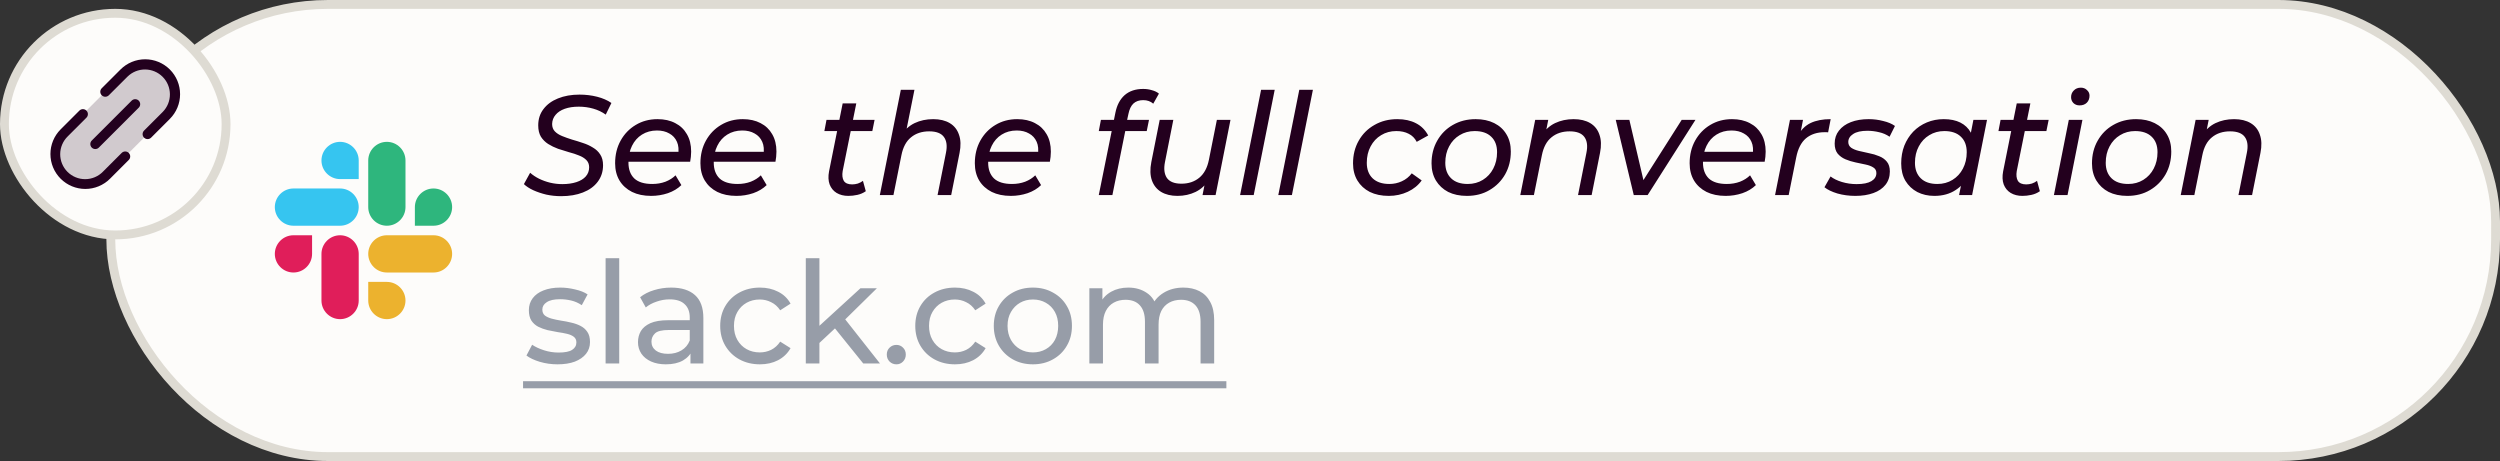 <svg width="282" height="52" viewBox="0 0 282 52" fill="none" xmlns="http://www.w3.org/2000/svg">
<rect x="0" y="0" width="282" height="52" fill="#333333" stroke="none"/>
<rect x="12.5" y="0.5" width="269" height="51" rx="24.5" fill="#FDFCFA"/>
<rect x="12.5" y="0.5" width="269" height="51" rx="24.5" stroke="#DEDBD3" stroke-linecap="round"/>
<path d="M35.202 28.638C35.202 29.795 34.257 30.739 33.101 30.739C31.945 30.739 31 29.795 31 28.638C31 27.482 31.945 26.537 33.101 26.537H35.202V28.638Z" fill="#E01E5A"/>
<path d="M36.261 28.638C36.261 27.482 37.205 26.537 38.362 26.537C39.518 26.537 40.463 27.482 40.463 28.638V33.899C40.463 35.055 39.518 36 38.362 36C37.205 36 36.261 35.055 36.261 33.899V28.638Z" fill="#E01E5A"/>
<path d="M38.362 20.202C37.205 20.202 36.261 19.257 36.261 18.101C36.261 16.945 37.205 16 38.362 16C39.518 16 40.463 16.945 40.463 18.101V20.202H38.362Z" fill="#36C5F0"/>
<path d="M38.361 21.261C39.518 21.261 40.462 22.205 40.462 23.361C40.462 24.518 39.518 25.462 38.361 25.462H33.101C31.945 25.462 31 24.518 31 23.361C31 22.205 31.945 21.261 33.101 21.261H38.361Z" fill="#36C5F0"/>
<path d="M46.798 23.361C46.798 22.205 47.742 21.261 48.899 21.261C50.055 21.261 51 22.205 51 23.361C51 24.518 50.055 25.462 48.899 25.462H46.798V23.361Z" fill="#2EB67D"/>
<path d="M45.739 23.361C45.739 24.518 44.794 25.462 43.638 25.462C42.482 25.462 41.537 24.518 41.537 23.361V18.101C41.537 16.945 42.482 16 43.638 16C44.794 16 45.739 16.945 45.739 18.101V23.361Z" fill="#2EB67D"/>
<path d="M43.638 31.798C44.794 31.798 45.739 32.743 45.739 33.899C45.739 35.055 44.794 36 43.638 36C42.482 36 41.537 35.055 41.537 33.899V31.798H43.638Z" fill="#ECB22E"/>
<path d="M43.638 30.739C42.482 30.739 41.537 29.795 41.537 28.638C41.537 27.482 42.482 26.537 43.638 26.537H48.899C50.055 26.537 51 27.482 51 28.638C51 29.795 50.055 30.739 48.899 30.739H43.638Z" fill="#ECB22E"/>
<path d="M63.288 22.128C62.723 22.128 62.168 22.069 61.624 21.952C61.091 21.824 60.6 21.659 60.152 21.456C59.715 21.253 59.363 21.024 59.096 20.768L59.8 19.488C60.088 19.744 60.424 19.968 60.808 20.16C61.203 20.352 61.619 20.501 62.056 20.608C62.504 20.715 62.963 20.768 63.432 20.768C64.029 20.768 64.557 20.693 65.016 20.544C65.475 20.395 65.827 20.181 66.072 19.904C66.328 19.616 66.456 19.269 66.456 18.864C66.456 18.533 66.349 18.261 66.136 18.048C65.923 17.835 65.645 17.664 65.304 17.536C64.973 17.397 64.6 17.275 64.184 17.168C63.779 17.051 63.368 16.923 62.952 16.784C62.547 16.635 62.173 16.453 61.832 16.24C61.501 16.027 61.229 15.755 61.016 15.424C60.813 15.083 60.712 14.656 60.712 14.144C60.712 13.429 60.909 12.816 61.304 12.304C61.699 11.781 62.243 11.381 62.936 11.104C63.64 10.816 64.451 10.672 65.368 10.672C66.061 10.672 66.723 10.752 67.352 10.912C67.981 11.072 68.52 11.307 68.968 11.616L68.328 12.928C67.912 12.629 67.443 12.405 66.92 12.256C66.397 12.107 65.853 12.032 65.288 12.032C64.68 12.032 64.152 12.112 63.704 12.272C63.256 12.432 62.909 12.661 62.664 12.96C62.419 13.248 62.291 13.589 62.28 13.984C62.28 14.325 62.381 14.603 62.584 14.816C62.787 15.029 63.059 15.205 63.4 15.344C63.741 15.483 64.115 15.616 64.52 15.744C64.936 15.861 65.347 15.989 65.752 16.128C66.157 16.256 66.531 16.427 66.872 16.64C67.224 16.843 67.501 17.104 67.704 17.424C67.917 17.744 68.024 18.149 68.024 18.64C68.024 19.355 67.821 19.979 67.416 20.512C67.021 21.035 66.467 21.435 65.752 21.712C65.048 21.989 64.227 22.128 63.288 22.128ZM73.45 22.096C72.618 22.096 71.897 21.947 71.29 21.648C70.681 21.339 70.212 20.912 69.882 20.368C69.551 19.813 69.385 19.163 69.385 18.416C69.385 17.456 69.594 16.603 70.01 15.856C70.425 15.109 70.991 14.523 71.706 14.096C72.431 13.659 73.252 13.44 74.169 13.44C74.938 13.44 75.604 13.589 76.169 13.888C76.735 14.176 77.172 14.592 77.481 15.136C77.802 15.68 77.962 16.336 77.962 17.104C77.962 17.296 77.951 17.493 77.93 17.696C77.908 17.888 77.882 18.069 77.85 18.24L70.505 18.24L70.698 17.12H77.114L76.49 17.504C76.585 16.907 76.543 16.405 76.362 16C76.18 15.584 75.892 15.269 75.498 15.056C75.114 14.832 74.65 14.72 74.106 14.72C73.466 14.72 72.9 14.875 72.409 15.184C71.93 15.483 71.556 15.904 71.29 16.448C71.023 16.981 70.889 17.611 70.889 18.336C70.889 19.104 71.108 19.701 71.546 20.128C71.993 20.544 72.671 20.752 73.578 20.752C74.111 20.752 74.607 20.667 75.066 20.496C75.524 20.315 75.903 20.075 76.201 19.776L76.858 20.88C76.452 21.275 75.945 21.579 75.338 21.792C74.73 21.995 74.1 22.096 73.45 22.096ZM83.071 22.096C82.239 22.096 81.519 21.947 80.911 21.648C80.303 21.339 79.833 20.912 79.503 20.368C79.172 19.813 79.007 19.163 79.007 18.416C79.007 17.456 79.215 16.603 79.631 15.856C80.047 15.109 80.612 14.523 81.327 14.096C82.052 13.659 82.873 13.44 83.791 13.44C84.559 13.44 85.225 13.589 85.791 13.888C86.356 14.176 86.793 14.592 87.103 15.136C87.423 15.68 87.583 16.336 87.583 17.104C87.583 17.296 87.572 17.493 87.551 17.696C87.529 17.888 87.503 18.069 87.471 18.24H80.127L80.319 17.12H86.735L86.111 17.504C86.207 16.907 86.164 16.405 85.983 16C85.801 15.584 85.513 15.269 85.119 15.056C84.735 14.832 84.271 14.72 83.727 14.72C83.087 14.72 82.521 14.875 82.031 15.184C81.551 15.483 81.177 15.904 80.911 16.448C80.644 16.981 80.511 17.611 80.511 18.336C80.511 19.104 80.729 19.701 81.167 20.128C81.615 20.544 82.292 20.752 83.199 20.752C83.732 20.752 84.228 20.667 84.687 20.496C85.145 20.315 85.524 20.075 85.823 19.776L86.479 20.88C86.073 21.275 85.567 21.579 84.959 21.792C84.351 21.995 83.721 22.096 83.071 22.096ZM95.693 22.096C95.181 22.096 94.738 21.984 94.365 21.76C94.002 21.536 93.741 21.216 93.581 20.8C93.431 20.384 93.41 19.893 93.517 19.328L95.053 11.664L96.589 11.664L95.053 19.296C94.978 19.755 95.021 20.123 95.181 20.4C95.352 20.667 95.666 20.8 96.125 20.8C96.338 20.8 96.552 20.768 96.765 20.704C96.978 20.629 97.17 20.528 97.341 20.4L97.661 21.568C97.373 21.771 97.053 21.909 96.701 21.984C96.359 22.059 96.023 22.096 95.693 22.096ZM92.989 14.784L93.229 13.52L98.653 13.52L98.397 14.784L92.989 14.784ZM105.262 13.44C106.009 13.44 106.633 13.589 107.134 13.888C107.635 14.187 107.982 14.624 108.174 15.2C108.377 15.765 108.398 16.448 108.238 17.248L107.294 22H105.758L106.702 17.248C106.862 16.48 106.787 15.883 106.478 15.456C106.169 15.029 105.614 14.816 104.814 14.816C103.993 14.816 103.31 15.04 102.766 15.488C102.222 15.925 101.859 16.603 101.678 17.52L100.782 22H99.246L101.614 10.128H103.15L101.982 15.952L101.63 15.296C102.035 14.656 102.547 14.187 103.166 13.888C103.795 13.589 104.494 13.44 105.262 13.44ZM114.025 22.096C113.193 22.096 112.473 21.947 111.865 21.648C111.257 21.339 110.787 20.912 110.457 20.368C110.126 19.813 109.961 19.163 109.961 18.416C109.961 17.456 110.169 16.603 110.585 15.856C111.001 15.109 111.566 14.523 112.281 14.096C113.006 13.659 113.827 13.44 114.745 13.44C115.513 13.44 116.179 13.589 116.745 13.888C117.31 14.176 117.747 14.592 118.057 15.136C118.377 15.68 118.537 16.336 118.537 17.104C118.537 17.296 118.526 17.493 118.505 17.696C118.483 17.888 118.457 18.069 118.425 18.24H111.081L111.273 17.12H117.689L117.065 17.504C117.161 16.907 117.118 16.405 116.937 16C116.755 15.584 116.467 15.269 116.073 15.056C115.689 14.832 115.225 14.72 114.681 14.72C114.041 14.72 113.475 14.875 112.985 15.184C112.505 15.483 112.131 15.904 111.865 16.448C111.598 16.981 111.465 17.611 111.465 18.336C111.465 19.104 111.683 19.701 112.121 20.128C112.569 20.544 113.246 20.752 114.153 20.752C114.686 20.752 115.182 20.667 115.641 20.496C116.099 20.315 116.478 20.075 116.777 19.776L117.433 20.88C117.027 21.275 116.521 21.579 115.913 21.792C115.305 21.995 114.675 22.096 114.025 22.096ZM123.943 22L125.815 12.72C125.985 11.867 126.332 11.205 126.855 10.736C127.388 10.267 128.087 10.032 128.951 10.032C129.303 10.032 129.633 10.08 129.943 10.176C130.263 10.261 130.524 10.389 130.727 10.56L130.087 11.696C129.788 11.429 129.409 11.296 128.951 11.296C128.492 11.296 128.124 11.424 127.847 11.68C127.58 11.936 127.393 12.325 127.287 12.848L127.047 13.952L126.967 14.592L125.479 22H123.943ZM123.943 14.784L124.183 13.52L129.607 13.52L129.351 14.784L123.943 14.784ZM132.815 22.096C132.09 22.096 131.477 21.947 130.975 21.648C130.485 21.349 130.138 20.917 129.935 20.352C129.733 19.776 129.711 19.083 129.871 18.272L130.815 13.52H132.351L131.407 18.288C131.258 19.045 131.333 19.643 131.631 20.08C131.941 20.507 132.485 20.72 133.263 20.72C134.063 20.72 134.735 20.496 135.279 20.048C135.823 19.6 136.186 18.923 136.367 18.016L137.263 13.52H138.799L137.119 22H135.647L136.127 19.568L136.399 20.224C136.005 20.864 135.493 21.339 134.863 21.648C134.245 21.947 133.562 22.096 132.815 22.096ZM139.883 22L142.251 10.128H143.787L141.419 22H139.883ZM144.192 22L146.56 10.128H148.096L145.728 22H144.192ZM156.654 22.096C155.832 22.096 155.118 21.947 154.51 21.648C153.912 21.339 153.448 20.912 153.118 20.368C152.787 19.813 152.622 19.168 152.622 18.432C152.622 17.472 152.835 16.619 153.262 15.872C153.688 15.115 154.28 14.523 155.038 14.096C155.795 13.659 156.654 13.44 157.614 13.44C158.435 13.44 159.139 13.595 159.726 13.904C160.312 14.203 160.771 14.661 161.102 15.28L159.806 16C159.592 15.584 159.288 15.28 158.894 15.088C158.51 14.885 158.046 14.784 157.502 14.784C156.862 14.784 156.291 14.939 155.79 15.248C155.288 15.547 154.894 15.968 154.606 16.512C154.318 17.045 154.174 17.664 154.174 18.368C154.174 19.104 154.392 19.685 154.83 20.112C155.278 20.539 155.907 20.752 156.718 20.752C157.219 20.752 157.688 20.651 158.126 20.448C158.574 20.245 158.947 19.947 159.246 19.552L160.366 20.352C159.982 20.896 159.459 21.323 158.798 21.632C158.136 21.941 157.422 22.096 156.654 22.096ZM165.461 22.096C164.651 22.096 163.947 21.947 163.349 21.648C162.763 21.339 162.304 20.912 161.973 20.368C161.643 19.813 161.477 19.168 161.477 18.432C161.477 17.472 161.691 16.619 162.117 15.872C162.544 15.115 163.131 14.523 163.877 14.096C164.635 13.659 165.493 13.44 166.453 13.44C167.253 13.44 167.952 13.589 168.549 13.888C169.147 14.187 169.605 14.608 169.925 15.152C170.256 15.696 170.421 16.341 170.421 17.088C170.421 18.048 170.208 18.907 169.781 19.664C169.355 20.411 168.768 21.003 168.021 21.44C167.285 21.877 166.432 22.096 165.461 22.096ZM165.557 20.752C166.197 20.752 166.768 20.597 167.269 20.288C167.771 19.979 168.16 19.557 168.437 19.024C168.725 18.48 168.869 17.861 168.869 17.168C168.869 16.421 168.651 15.84 168.213 15.424C167.776 14.997 167.152 14.784 166.341 14.784C165.712 14.784 165.147 14.939 164.645 15.248C164.144 15.547 163.749 15.968 163.461 16.512C163.173 17.045 163.029 17.664 163.029 18.368C163.029 19.104 163.248 19.685 163.685 20.112C164.123 20.539 164.747 20.752 165.557 20.752ZM177.506 13.44C178.252 13.44 178.876 13.589 179.378 13.888C179.879 14.187 180.226 14.624 180.418 15.2C180.62 15.765 180.642 16.448 180.482 17.248L179.538 22H178.002L178.946 17.248C179.106 16.48 179.031 15.883 178.722 15.456C178.412 15.029 177.858 14.816 177.058 14.816C176.236 14.816 175.554 15.04 175.01 15.488C174.466 15.925 174.103 16.603 173.922 17.52L173.026 22H171.49L173.17 13.52H174.642L174.162 15.952L173.874 15.296C174.279 14.656 174.791 14.187 175.41 13.888C176.039 13.589 176.738 13.44 177.506 13.44ZM184.288 22L182.256 13.52H183.792L185.584 21.2H184.816L189.696 13.52H191.248L185.856 22H184.288ZM194.655 22.096C193.823 22.096 193.103 21.947 192.495 21.648C191.887 21.339 191.418 20.912 191.087 20.368C190.756 19.813 190.591 19.163 190.591 18.416C190.591 17.456 190.799 16.603 191.215 15.856C191.631 15.109 192.196 14.523 192.911 14.096C193.636 13.659 194.458 13.44 195.375 13.44C196.143 13.44 196.81 13.589 197.375 13.888C197.94 14.176 198.378 14.592 198.687 15.136C199.007 15.68 199.167 16.336 199.167 17.104C199.167 17.296 199.156 17.493 199.135 17.696C199.114 17.888 199.087 18.069 199.055 18.24L191.711 18.24L191.903 17.12L198.319 17.12L197.695 17.504C197.791 16.907 197.748 16.405 197.567 16C197.386 15.584 197.098 15.269 196.703 15.056C196.319 14.832 195.855 14.72 195.311 14.72C194.671 14.72 194.106 14.875 193.615 15.184C193.135 15.483 192.762 15.904 192.495 16.448C192.228 16.981 192.095 17.611 192.095 18.336C192.095 19.104 192.314 19.701 192.751 20.128C193.199 20.544 193.876 20.752 194.783 20.752C195.316 20.752 195.812 20.667 196.271 20.496C196.73 20.315 197.108 20.075 197.407 19.776L198.063 20.88C197.658 21.275 197.151 21.579 196.543 21.792C195.935 21.995 195.306 22.096 194.655 22.096ZM200.228 22L201.908 13.52H203.38L202.9 15.984L202.74 15.376C203.135 14.661 203.636 14.16 204.244 13.872C204.852 13.584 205.604 13.44 206.5 13.44L206.212 14.928C206.148 14.917 206.084 14.912 206.02 14.912C205.956 14.912 205.887 14.912 205.812 14.912C204.97 14.912 204.271 15.141 203.716 15.6C203.172 16.059 202.804 16.779 202.612 17.76L201.764 22H200.228ZM209.287 22.096C208.573 22.096 207.895 22.005 207.255 21.824C206.626 21.632 206.141 21.397 205.799 21.12L206.487 19.904C206.818 20.16 207.245 20.368 207.767 20.528C208.301 20.688 208.855 20.768 209.431 20.768C210.167 20.768 210.722 20.656 211.095 20.432C211.469 20.208 211.655 19.904 211.655 19.52C211.655 19.243 211.543 19.035 211.319 18.896C211.095 18.747 210.802 18.635 210.439 18.56C210.087 18.475 209.709 18.395 209.303 18.32C208.898 18.235 208.519 18.117 208.167 17.968C207.815 17.819 207.522 17.605 207.287 17.328C207.063 17.04 206.951 16.661 206.951 16.192C206.951 15.627 207.111 15.141 207.431 14.736C207.751 14.32 208.199 14 208.775 13.776C209.351 13.552 210.023 13.44 210.791 13.44C211.346 13.44 211.89 13.509 212.423 13.648C212.967 13.776 213.41 13.963 213.751 14.208L213.143 15.424C212.791 15.179 212.397 15.008 211.959 14.912C211.522 14.805 211.085 14.752 210.647 14.752C209.933 14.752 209.394 14.875 209.031 15.12C208.669 15.355 208.487 15.653 208.487 16.016C208.487 16.293 208.599 16.512 208.823 16.672C209.047 16.821 209.335 16.939 209.687 17.024C210.05 17.109 210.429 17.195 210.823 17.28C211.229 17.355 211.607 17.467 211.959 17.616C212.322 17.755 212.615 17.963 212.839 18.24C213.063 18.507 213.175 18.875 213.175 19.344C213.175 19.931 213.01 20.432 212.679 20.848C212.359 21.253 211.906 21.563 211.319 21.776C210.733 21.989 210.055 22.096 209.287 22.096ZM218.199 22.096C217.484 22.096 216.844 21.952 216.279 21.664C215.714 21.365 215.266 20.944 214.935 20.4C214.615 19.856 214.455 19.2 214.455 18.432C214.455 17.707 214.572 17.04 214.807 16.432C215.052 15.824 215.388 15.296 215.815 14.848C216.252 14.4 216.764 14.053 217.351 13.808C217.938 13.563 218.572 13.44 219.255 13.44C219.991 13.44 220.615 13.568 221.127 13.824C221.639 14.08 222.034 14.459 222.311 14.96C222.588 15.451 222.727 16.053 222.727 16.768C222.727 17.813 222.546 18.741 222.183 19.552C221.82 20.352 221.298 20.976 220.615 21.424C219.943 21.872 219.138 22.096 218.199 22.096ZM218.535 20.752C219.175 20.752 219.746 20.597 220.247 20.288C220.748 19.979 221.138 19.557 221.415 19.024C221.703 18.48 221.847 17.861 221.847 17.168C221.847 16.421 221.628 15.84 221.191 15.424C220.754 14.997 220.13 14.784 219.319 14.784C218.69 14.784 218.124 14.939 217.623 15.248C217.122 15.547 216.727 15.968 216.439 16.512C216.151 17.045 216.007 17.664 216.007 18.368C216.007 19.104 216.226 19.685 216.663 20.112C217.1 20.539 217.724 20.752 218.535 20.752ZM220.983 22L221.431 19.808L221.943 17.84L222.151 15.824L222.599 13.52L224.135 13.52L222.455 22H220.983ZM228.129 22.096C227.617 22.096 227.174 21.984 226.801 21.76C226.438 21.536 226.177 21.216 226.017 20.8C225.868 20.384 225.846 19.893 225.953 19.328L227.489 11.664H229.025L227.489 19.296C227.414 19.755 227.457 20.123 227.617 20.4C227.788 20.667 228.102 20.8 228.561 20.8C228.774 20.8 228.988 20.768 229.201 20.704C229.414 20.629 229.606 20.528 229.777 20.4L230.097 21.568C229.809 21.771 229.489 21.909 229.137 21.984C228.796 22.059 228.46 22.096 228.129 22.096ZM225.425 14.784L225.665 13.52H231.089L230.833 14.784H225.425ZM231.682 22L233.362 13.52H234.898L233.218 22H231.682ZM234.578 11.888C234.29 11.888 234.055 11.797 233.874 11.616C233.703 11.435 233.618 11.216 233.618 10.96C233.618 10.661 233.719 10.411 233.922 10.208C234.125 9.995 234.391 9.888 234.722 9.888C234.999 9.888 235.229 9.979 235.41 10.16C235.602 10.331 235.698 10.539 235.698 10.784C235.698 11.115 235.597 11.381 235.394 11.584C235.191 11.787 234.919 11.888 234.578 11.888ZM239.959 22.096C239.148 22.096 238.444 21.947 237.847 21.648C237.26 21.339 236.802 20.912 236.471 20.368C236.14 19.813 235.975 19.168 235.975 18.432C235.975 17.472 236.188 16.619 236.615 15.872C237.042 15.115 237.628 14.523 238.375 14.096C239.132 13.659 239.991 13.44 240.951 13.44C241.751 13.44 242.45 13.589 243.047 13.888C243.644 14.187 244.103 14.608 244.423 15.152C244.754 15.696 244.919 16.341 244.919 17.088C244.919 18.048 244.706 18.907 244.279 19.664C243.852 20.411 243.266 21.003 242.519 21.44C241.783 21.877 240.93 22.096 239.959 22.096ZM240.055 20.752C240.695 20.752 241.266 20.597 241.767 20.288C242.268 19.979 242.658 19.557 242.935 19.024C243.223 18.48 243.367 17.861 243.367 17.168C243.367 16.421 243.148 15.84 242.711 15.424C242.274 14.997 241.65 14.784 240.839 14.784C240.21 14.784 239.644 14.939 239.143 15.248C238.642 15.547 238.247 15.968 237.959 16.512C237.671 17.045 237.527 17.664 237.527 18.368C237.527 19.104 237.746 19.685 238.183 20.112C238.62 20.539 239.244 20.752 240.055 20.752ZM252.003 13.44C252.75 13.44 253.374 13.589 253.875 13.888C254.376 14.187 254.723 14.624 254.915 15.2C255.118 15.765 255.139 16.448 254.979 17.248L254.035 22H252.499L253.443 17.248C253.603 16.48 253.528 15.883 253.219 15.456C252.91 15.029 252.355 14.816 251.555 14.816C250.734 14.816 250.051 15.04 249.507 15.488C248.963 15.925 248.6 16.603 248.419 17.52L247.523 22H245.987L247.667 13.52H249.139L248.659 15.952L248.371 15.296C248.776 14.656 249.288 14.187 249.907 13.888C250.536 13.589 251.235 13.44 252.003 13.44Z" fill="#23001E"/>
<path d="M62.888 41.096C62.184 41.096 61.512 41 60.872 40.808C60.243 40.616 59.747 40.381 59.384 40.104L60.024 38.888C60.387 39.133 60.835 39.341 61.368 39.512C61.901 39.683 62.445 39.768 63 39.768C63.715 39.768 64.227 39.667 64.536 39.464C64.856 39.261 65.016 38.979 65.016 38.616C65.016 38.349 64.92 38.141 64.728 37.992C64.536 37.843 64.28 37.731 63.96 37.656C63.651 37.581 63.304 37.517 62.92 37.464C62.536 37.4 62.152 37.325 61.768 37.24C61.384 37.144 61.032 37.016 60.712 36.856C60.392 36.685 60.136 36.456 59.944 36.168C59.752 35.869 59.656 35.475 59.656 34.984C59.656 34.472 59.8 34.024 60.088 33.64C60.376 33.256 60.781 32.963 61.304 32.76C61.837 32.547 62.467 32.44 63.192 32.44C63.747 32.44 64.307 32.509 64.872 32.648C65.448 32.776 65.917 32.963 66.28 33.208L65.624 34.424C65.24 34.168 64.84 33.992 64.424 33.896C64.008 33.8 63.592 33.752 63.176 33.752C62.504 33.752 62.003 33.864 61.672 34.088C61.341 34.301 61.176 34.579 61.176 34.92C61.176 35.208 61.272 35.432 61.464 35.592C61.667 35.741 61.923 35.859 62.232 35.944C62.552 36.029 62.904 36.104 63.288 36.168C63.672 36.221 64.056 36.296 64.44 36.392C64.824 36.477 65.171 36.6 65.48 36.76C65.8 36.92 66.056 37.144 66.248 37.432C66.451 37.72 66.552 38.104 66.552 38.584C66.552 39.096 66.403 39.539 66.104 39.912C65.805 40.285 65.384 40.579 64.84 40.792C64.296 40.995 63.645 41.096 62.888 41.096ZM68.312 41V29.128H69.848V41H68.312ZM77.884 41V39.208L77.804 38.872V35.816C77.804 35.165 77.612 34.664 77.228 34.312C76.855 33.949 76.29 33.768 75.532 33.768C75.031 33.768 74.54 33.853 74.06 34.024C73.58 34.184 73.175 34.403 72.844 34.68L72.204 33.528C72.642 33.176 73.164 32.909 73.772 32.728C74.391 32.536 75.036 32.44 75.708 32.44C76.871 32.44 77.767 32.723 78.396 33.288C79.026 33.853 79.34 34.717 79.34 35.88V41H77.884ZM75.1 41.096C74.471 41.096 73.916 40.989 73.436 40.776C72.967 40.563 72.604 40.269 72.348 39.896C72.092 39.512 71.964 39.08 71.964 38.6C71.964 38.141 72.071 37.725 72.284 37.352C72.508 36.979 72.866 36.68 73.356 36.456C73.858 36.232 74.53 36.12 75.372 36.12H78.06V37.224H75.436C74.668 37.224 74.151 37.352 73.884 37.608C73.618 37.864 73.484 38.173 73.484 38.536C73.484 38.952 73.65 39.288 73.98 39.544C74.311 39.789 74.77 39.912 75.356 39.912C75.932 39.912 76.434 39.784 76.86 39.528C77.298 39.272 77.612 38.899 77.804 38.408L78.108 39.464C77.906 39.965 77.548 40.365 77.036 40.664C76.524 40.952 75.879 41.096 75.1 41.096ZM85.719 41.096C84.855 41.096 84.082 40.909 83.399 40.536C82.727 40.163 82.199 39.651 81.815 39C81.431 38.349 81.239 37.603 81.239 36.76C81.239 35.917 81.431 35.171 81.815 34.52C82.199 33.869 82.727 33.363 83.399 33C84.082 32.627 84.855 32.44 85.719 32.44C86.487 32.44 87.169 32.595 87.767 32.904C88.375 33.203 88.844 33.651 89.175 34.248L88.007 35C87.73 34.584 87.388 34.28 86.983 34.088C86.588 33.885 86.162 33.784 85.703 33.784C85.148 33.784 84.652 33.907 84.215 34.152C83.778 34.397 83.431 34.744 83.175 35.192C82.919 35.629 82.791 36.152 82.791 36.76C82.791 37.368 82.919 37.896 83.175 38.344C83.431 38.792 83.778 39.139 84.215 39.384C84.652 39.629 85.148 39.752 85.703 39.752C86.162 39.752 86.588 39.656 86.983 39.464C87.388 39.261 87.73 38.952 88.007 38.536L89.175 39.272C88.844 39.859 88.375 40.312 87.767 40.632C87.169 40.941 86.487 41.096 85.719 41.096ZM92.142 38.952L92.174 36.984L97.054 32.52H98.91L95.166 36.2L94.334 36.904L92.142 38.952ZM90.894 41V29.128H92.43V41H90.894ZM97.374 41L94.046 36.872L95.038 35.64L99.262 41H97.374ZM101.118 41.096C100.819 41.096 100.563 40.995 100.35 40.792C100.136 40.579 100.03 40.312 100.03 39.992C100.03 39.672 100.136 39.411 100.35 39.208C100.563 39.005 100.819 38.904 101.118 38.904C101.406 38.904 101.651 39.005 101.854 39.208C102.067 39.411 102.174 39.672 102.174 39.992C102.174 40.312 102.067 40.579 101.854 40.792C101.651 40.995 101.406 41.096 101.118 41.096ZM107.723 41.096C106.859 41.096 106.086 40.909 105.403 40.536C104.731 40.163 104.203 39.651 103.819 39C103.435 38.349 103.243 37.603 103.243 36.76C103.243 35.917 103.435 35.171 103.819 34.52C104.203 33.869 104.731 33.363 105.403 33C106.086 32.627 106.859 32.44 107.723 32.44C108.491 32.44 109.174 32.595 109.771 32.904C110.379 33.203 110.849 33.651 111.179 34.248L110.011 35C109.734 34.584 109.393 34.28 108.987 34.088C108.593 33.885 108.166 33.784 107.707 33.784C107.153 33.784 106.657 33.907 106.219 34.152C105.782 34.397 105.435 34.744 105.179 35.192C104.923 35.629 104.795 36.152 104.795 36.76C104.795 37.368 104.923 37.896 105.179 38.344C105.435 38.792 105.782 39.139 106.219 39.384C106.657 39.629 107.153 39.752 107.707 39.752C108.166 39.752 108.593 39.656 108.987 39.464C109.393 39.261 109.734 38.952 110.011 38.536L111.179 39.272C110.849 39.859 110.379 40.312 109.771 40.632C109.174 40.941 108.491 41.096 107.723 41.096ZM116.515 41.096C115.662 41.096 114.904 40.909 114.243 40.536C113.582 40.163 113.059 39.651 112.675 39C112.291 38.339 112.099 37.592 112.099 36.76C112.099 35.917 112.291 35.171 112.675 34.52C113.059 33.869 113.582 33.363 114.243 33C114.904 32.627 115.662 32.44 116.515 32.44C117.358 32.44 118.11 32.627 118.771 33C119.443 33.363 119.966 33.869 120.339 34.52C120.723 35.16 120.915 35.907 120.915 36.76C120.915 37.603 120.723 38.349 120.339 39C119.966 39.651 119.443 40.163 118.771 40.536C118.11 40.909 117.358 41.096 116.515 41.096ZM116.515 39.752C117.059 39.752 117.544 39.629 117.971 39.384C118.408 39.139 118.75 38.792 118.995 38.344C119.24 37.885 119.363 37.357 119.363 36.76C119.363 36.152 119.24 35.629 118.995 35.192C118.75 34.744 118.408 34.397 117.971 34.152C117.544 33.907 117.059 33.784 116.515 33.784C115.971 33.784 115.486 33.907 115.059 34.152C114.632 34.397 114.291 34.744 114.035 35.192C113.779 35.629 113.651 36.152 113.651 36.76C113.651 37.357 113.779 37.885 114.035 38.344C114.291 38.792 114.632 39.139 115.059 39.384C115.486 39.629 115.971 39.752 116.515 39.752ZM133.487 32.44C134.17 32.44 134.772 32.573 135.295 32.84C135.818 33.107 136.223 33.512 136.511 34.056C136.81 34.6 136.959 35.288 136.959 36.12V41H135.423V36.296C135.423 35.475 135.231 34.856 134.847 34.44C134.463 34.024 133.924 33.816 133.231 33.816C132.719 33.816 132.271 33.923 131.887 34.136C131.503 34.349 131.204 34.664 130.991 35.08C130.788 35.496 130.687 36.013 130.687 36.632V41H129.151V36.296C129.151 35.475 128.959 34.856 128.575 34.44C128.202 34.024 127.663 33.816 126.959 33.816C126.458 33.816 126.015 33.923 125.631 34.136C125.247 34.349 124.948 34.664 124.735 35.08C124.522 35.496 124.415 36.013 124.415 36.632V41H122.879V32.52H124.351V34.776L124.111 34.2C124.378 33.645 124.788 33.213 125.343 32.904C125.898 32.595 126.543 32.44 127.279 32.44C128.09 32.44 128.788 32.643 129.375 33.048C129.962 33.443 130.346 34.045 130.527 34.856L129.903 34.6C130.159 33.949 130.607 33.427 131.247 33.032C131.887 32.637 132.634 32.44 133.487 32.44Z" fill="#979DA8"/>
<path d="M59 43H66.856V43.8H59V43ZM66.856 43H80.572V43.8H66.856V43ZM80.567 43H89.543V43.8H80.567V43ZM89.438 43L102.766 43V43.8L89.438 43.8V43ZM102.571 43H111.547V43.8H102.571V43ZM111.427 43H121.427V43.8H111.427V43ZM121.423 43H138.335V43.8H121.423V43Z" fill="#979DA8"/>
<rect x="0.5" y="1.5" width="25" height="25" rx="12.5" fill="#FDFCFA"/>
<rect x="0.5" y="1.5" width="25" height="25" rx="12.5" stroke="#DEDBD3"/>
<path opacity="0.2" d="M18.762 13.011L12.011 19.762C11.377 20.386 10.521 20.734 9.631 20.731C8.74 20.727 7.888 20.372 7.258 19.742C6.628 19.113 6.273 18.26 6.27 17.369C6.266 16.479 6.614 15.623 7.239 14.989L13.989 8.239C14.623 7.614 15.479 7.266 16.369 7.27C17.26 7.273 18.113 7.628 18.742 8.258C19.372 8.888 19.727 9.74 19.731 10.631C19.734 11.521 19.386 12.377 18.762 13.011Z" fill="#23001E"/>
<path d="M15.648 11.352C15.7 11.404 15.742 11.466 15.77 11.535C15.799 11.603 15.813 11.676 15.813 11.75C15.813 11.824 15.799 11.897 15.77 11.965C15.742 12.034 15.7 12.096 15.648 12.148L11.148 16.648C11.096 16.7 11.034 16.742 10.966 16.77C10.897 16.798 10.824 16.813 10.75 16.813C10.676 16.813 10.603 16.798 10.535 16.77C10.466 16.742 10.405 16.7 10.352 16.648C10.3 16.596 10.258 16.534 10.23 16.465C10.202 16.397 10.187 16.324 10.187 16.25C10.187 16.176 10.202 16.103 10.23 16.035C10.258 15.966 10.3 15.904 10.352 15.852L14.852 11.352C14.905 11.3 14.966 11.258 15.035 11.23C15.103 11.202 15.176 11.187 15.25 11.187C15.324 11.187 15.397 11.202 15.466 11.23C15.534 11.258 15.596 11.3 15.648 11.352ZM19.16 7.841C18.794 7.475 18.36 7.185 17.882 6.987C17.404 6.789 16.892 6.687 16.375 6.687C15.858 6.687 15.346 6.789 14.868 6.987C14.39 7.185 13.957 7.475 13.591 7.841L11.477 9.954C11.372 10.059 11.312 10.202 11.312 10.351C11.312 10.501 11.372 10.644 11.477 10.749C11.583 10.855 11.726 10.914 11.875 10.914C12.024 10.914 12.168 10.855 12.273 10.749L14.387 8.64C14.916 8.122 15.628 7.834 16.369 7.838C17.109 7.842 17.818 8.138 18.342 8.662C18.866 9.185 19.162 9.894 19.166 10.635C19.17 11.375 18.882 12.088 18.364 12.617L16.25 14.731C16.145 14.836 16.085 14.979 16.085 15.128C16.085 15.277 16.144 15.421 16.25 15.526C16.355 15.632 16.498 15.691 16.647 15.691C16.797 15.691 16.94 15.632 17.045 15.527L19.16 13.409C19.525 13.044 19.815 12.61 20.013 12.132C20.211 11.654 20.313 11.142 20.313 10.625C20.313 10.108 20.211 9.596 20.013 9.118C19.815 8.64 19.525 8.206 19.16 7.841ZM13.727 17.25L11.614 19.363C11.354 19.629 11.043 19.841 10.701 19.986C10.358 20.131 9.99 20.207 9.618 20.209C9.246 20.211 8.878 20.14 8.534 19.998C8.19 19.857 7.877 19.649 7.614 19.386C7.351 19.122 7.143 18.81 7.001 18.466C6.86 18.122 6.788 17.753 6.79 17.381C6.793 17.009 6.868 16.641 7.014 16.299C7.159 15.956 7.371 15.646 7.637 15.386L9.75 13.273C9.855 13.168 9.915 13.024 9.915 12.875C9.915 12.726 9.855 12.583 9.75 12.477C9.644 12.371 9.501 12.312 9.352 12.312C9.202 12.312 9.059 12.371 8.954 12.477L6.841 14.591C6.102 15.329 5.688 16.331 5.688 17.375C5.688 18.419 6.102 19.421 6.841 20.159C7.579 20.898 8.581 21.313 9.625 21.313C10.669 21.313 11.671 20.898 12.41 20.159L14.523 18.045C14.629 17.94 14.688 17.797 14.688 17.647C14.688 17.498 14.628 17.355 14.523 17.25C14.417 17.144 14.274 17.085 14.125 17.085C13.976 17.085 13.833 17.144 13.727 17.25Z" fill="#23001E"/>
</svg>
